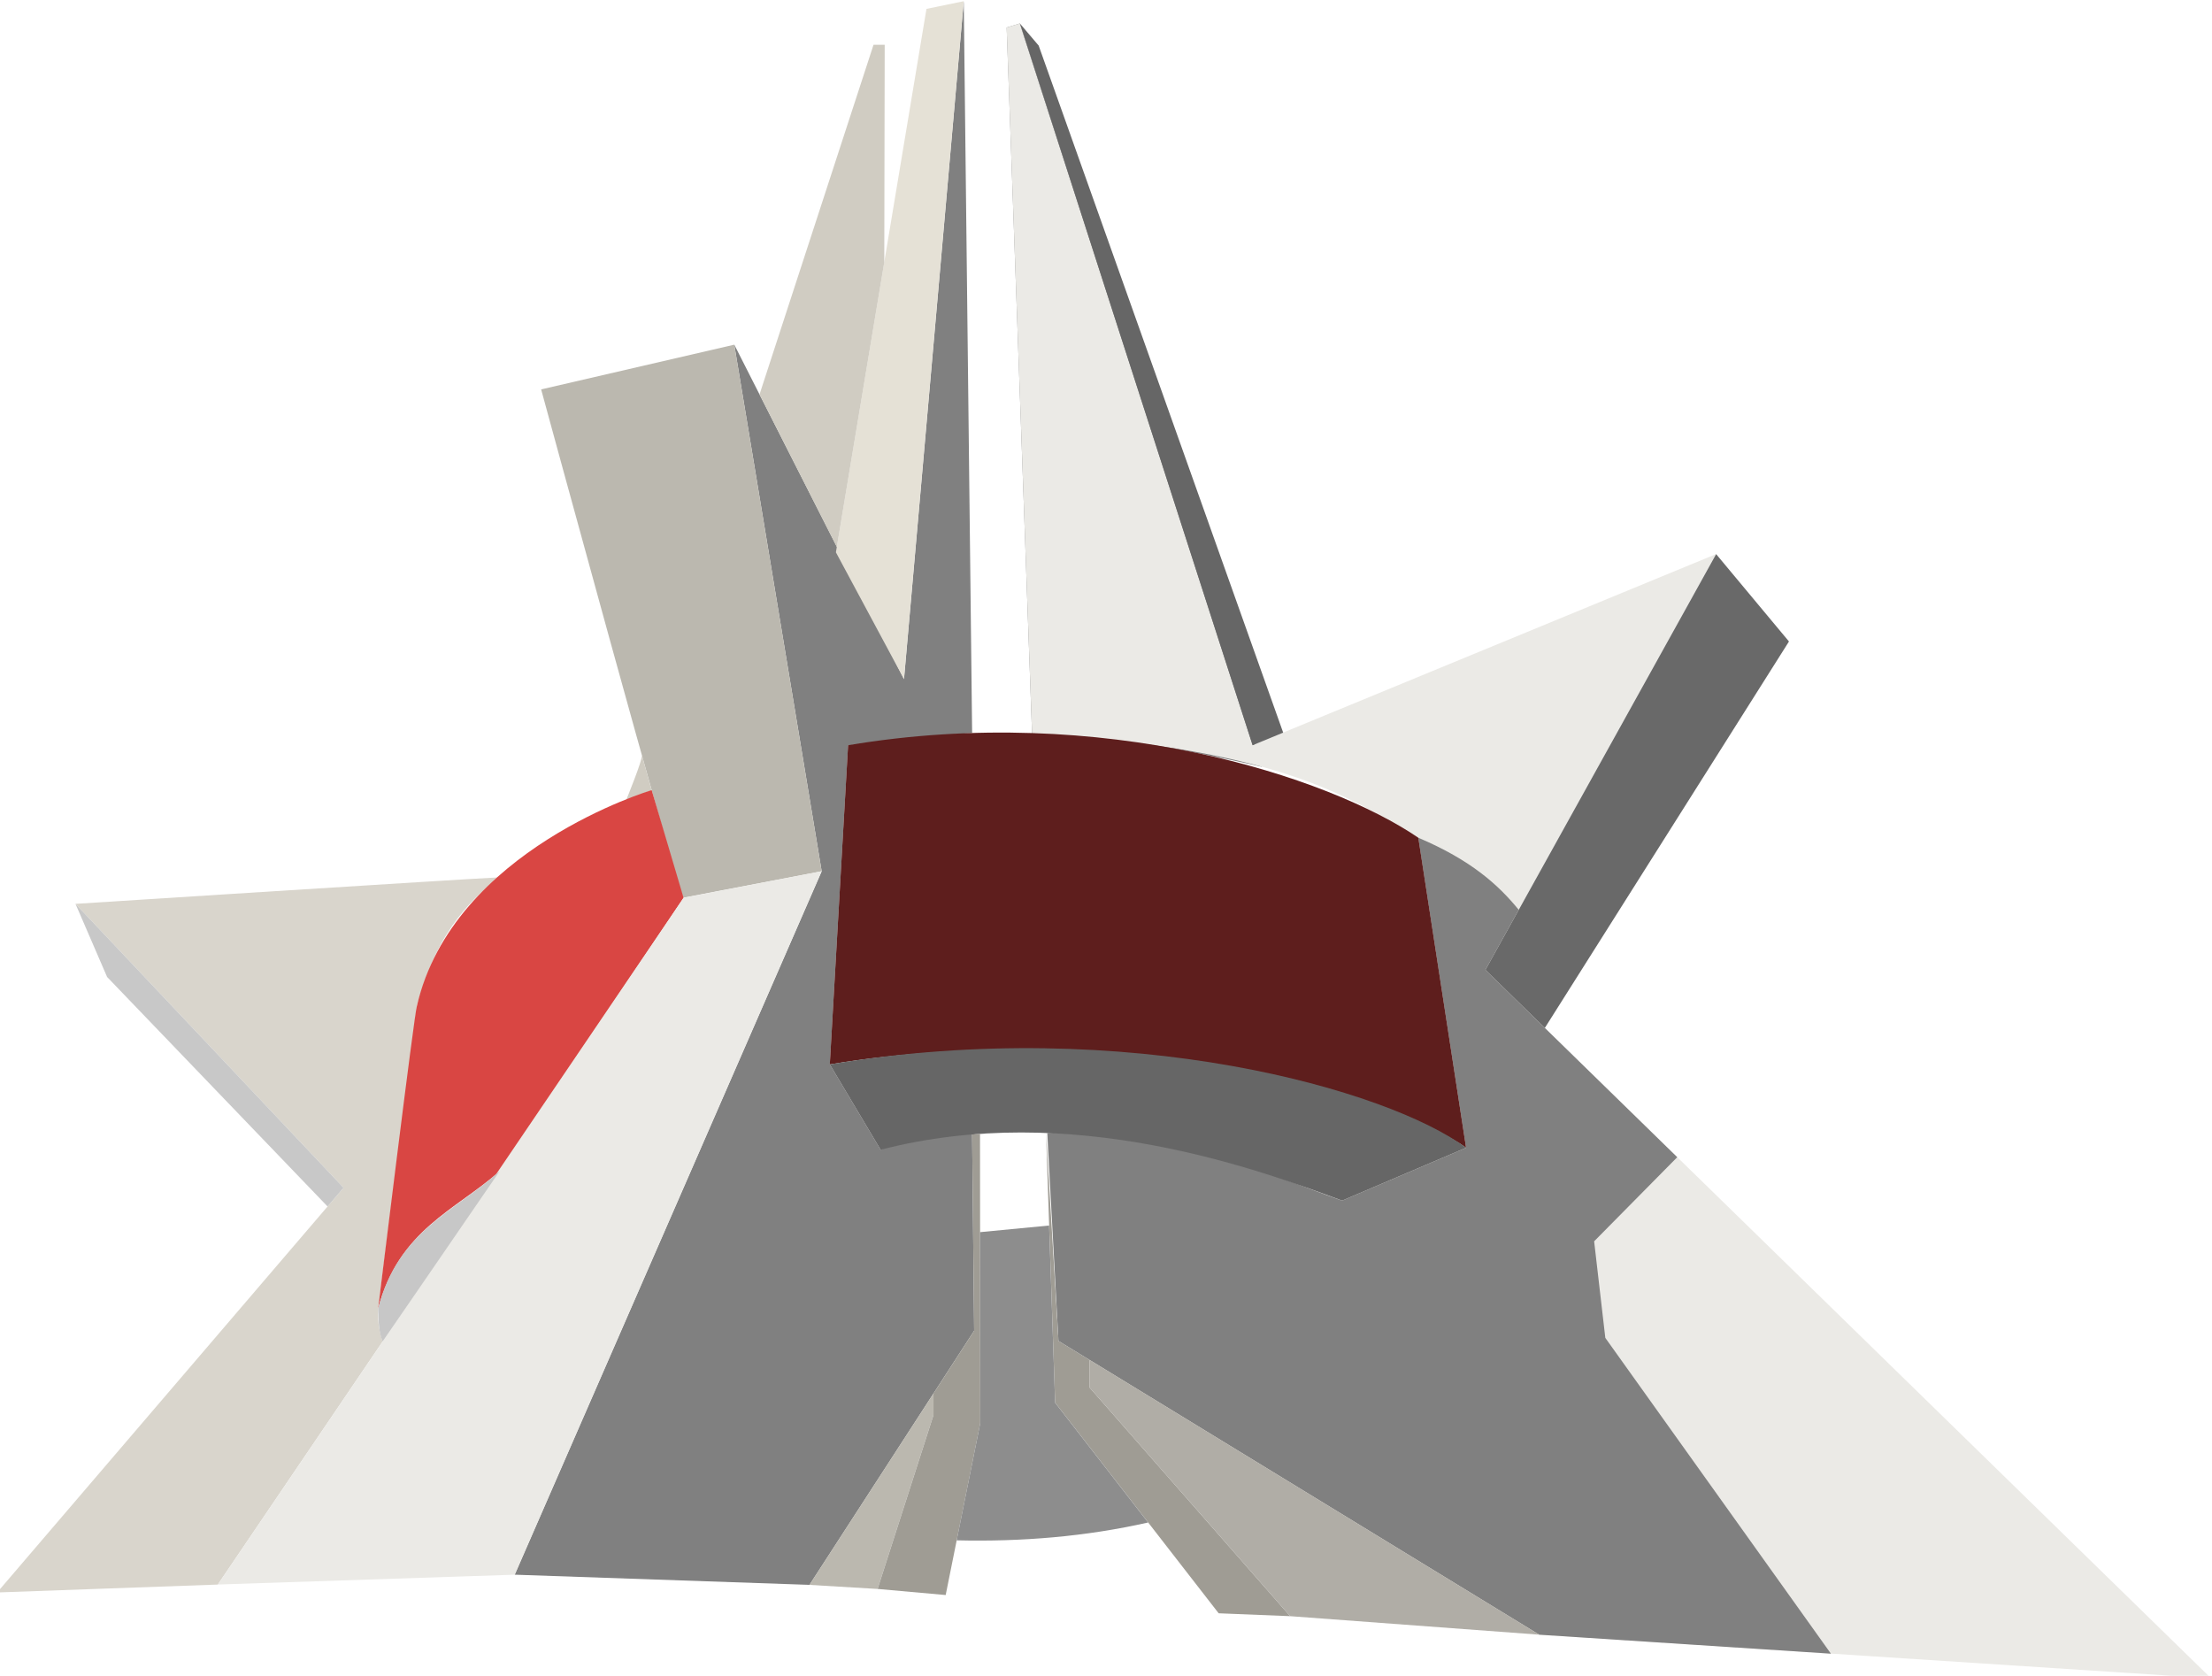 <?xml version="1.0" encoding="UTF-8"?>
<svg width="176.44mm" height="133.65mm" version="1.1" viewBox="0 0 176.44 133.65" xmlns="http://www.w3.org/2000/svg">
<g transform="translate(-27.439 -72.938)">
<g transform="matrix(.429 0 0 .429 285.94 -40.119)" fill-rule="evenodd">
<path d="m-408.08 474.17 1.701 50.141 30.402 39.155 13.297 0.535-37.284-42.496 1.4e-4 -5.145-5.789-3.537z" fill="#9f9c94"/>
<path d="m-510.17 426.67c-5.264 0.225-78.362 4.902-78.362 4.902l49.846 52.786-64.412 75.236 41.026-1.47 30.646-45.182c-0.509-1.59-0.951-3.315-0.845-6.134l7.216-56.26c4.181-15.524 11.26-20.194 14.885-23.878z" fill="#d9d5cc"/>
<path d="m-367.97 406.09c-13.829-3.189-27.897-5.691-42.7-6.088l-4.725-131.35 2.457-0.756z" fill="#808080"/>
<path d="m-434.48 389.79-31.561-62.177 16.253 97.896-57.074 130.78 54.807 1.89 30.616-47.247-0.378-36.488c-4.62-0.399-13.146 0.611-17.009 2.848l-9.449-15.875 3.402-59.342c7.763-0.174 15.383-1.813 23.057-2.268l-1.556-136.04z" fill="#808080"/>
<path d="m-423.38 263.76-6.926 1.43-16.838 101.03 12.658 23.57z" fill="#e5e1d6"/>
<path d="m-501.95 335.93 35.908-8.315 16.253 97.896-25.702 4.914c-1.134-1.512-26.458-94.494-26.458-94.494z" fill="#bbb8af"/>
<path d="m-440.15 271.86h2.079l-0.08 40.43-8.824 52.942-14.371-28.369z" fill="#d0ccc2"/>
<path d="m-415.4 268.65 2.457-0.756 43.278 134.18 86.179-35.53-42.9 77.296 134.94 131.72-124.92-8.127-89.391-54.618-2.079-37.798c19.91-1.018 37.355 5.358 54.807 11.717l23.057-9.827-8.882-57.641c-11.058-5.995-22.954-16.571-71.815-19.277z" fill="#ebeae6"/>
<path d="m-338.86 419.28c9.817 4.167 14.853 8.732 18.673 13.398l-6.2 11.171 35.672 34.822-15.45 15.638 2.079 17.954 41.947 58.712-54.231-3.528-89.391-54.618-2.079-38.643c21.306-1.705 38.791 6.956 54.807 12.563l23.057-9.827z" fill="#808080"/>
<path d="m-444.88 402.08-3.402 59.342c55.038-9.137 107.51 7.533 118.31 15.497l-8.882-57.641c-16.655-11.351-58.666-25.139-106.02-17.198" fill="#5e1e1d"/>
<path d="m-438.83 477.29-9.449-15.875c55.567-9.278 104.03 4.833 118.31 15.497l-23.057 9.827c-15.543-5.787-50.403-18.637-85.801-9.449z" fill="#666"/>
<path d="m-283.48 366.55 13.54 16.246-45.388 71.84-11.053-10.789z" fill="#696969"/>
<path d="m-483.22 403.95c0.198 0.709-2.939 8.381-2.939 8.381l4.759-1.894z" fill="#d0ccc2"/>
<path d="m-481.4 410.43 5.932 20.018-34.211 50.831c-8.218 7.287-18.595 10.755-22.584 25.524 0 0 6.815-55.592 7.216-56.26 6.678-29.098 43.648-40.117 43.647-40.114z" fill="#d94643"/>
<path d="m-412.94 267.9 3.496 4.111 45.464 127.73-5.682 2.343z" fill="#666"/>
<path d="m-475.47 430.45-86.596 127.67 55.202-1.831 57.074-130.78z" fill="#ebeae6"/>
<path d="m-531.42 512.94c-0.8-1.911-0.763-4.038-0.845-6.134 3.673-14.47 14.357-18.098 22.584-25.524z" fill="#c7c7c7"/>
<path d="m-588.53 431.57 5.877 13.596 40.991 42.667 2.978-3.478z" fill="#c8c8c8"/>
<path d="m-439.4 558.94 10.394-32.317v-4.02l-23.057 35.581z" fill="#bbb8af"/>
<path d="m-429 522.6 7.559-11.666-0.378-36.488 1.469-0.11 0.043 53.796-6.426 31.939-12.662-1.134 10.394-32.317z" fill="#9f9c94"/>
<path d="m-399.97 516.36-1.4e-4 5.145 37.284 42.496 46.319 3.44z" fill="#b0ada6"/>
<path d="m-424.69 549.9c12.169 0.291 24.058-0.708 35.597-3.314l-17.292-22.271-1.117-32.942-12.837 1.232 0.028 35.53z" fill="#8d8d8d"/>
</g>
</g>
</svg>
